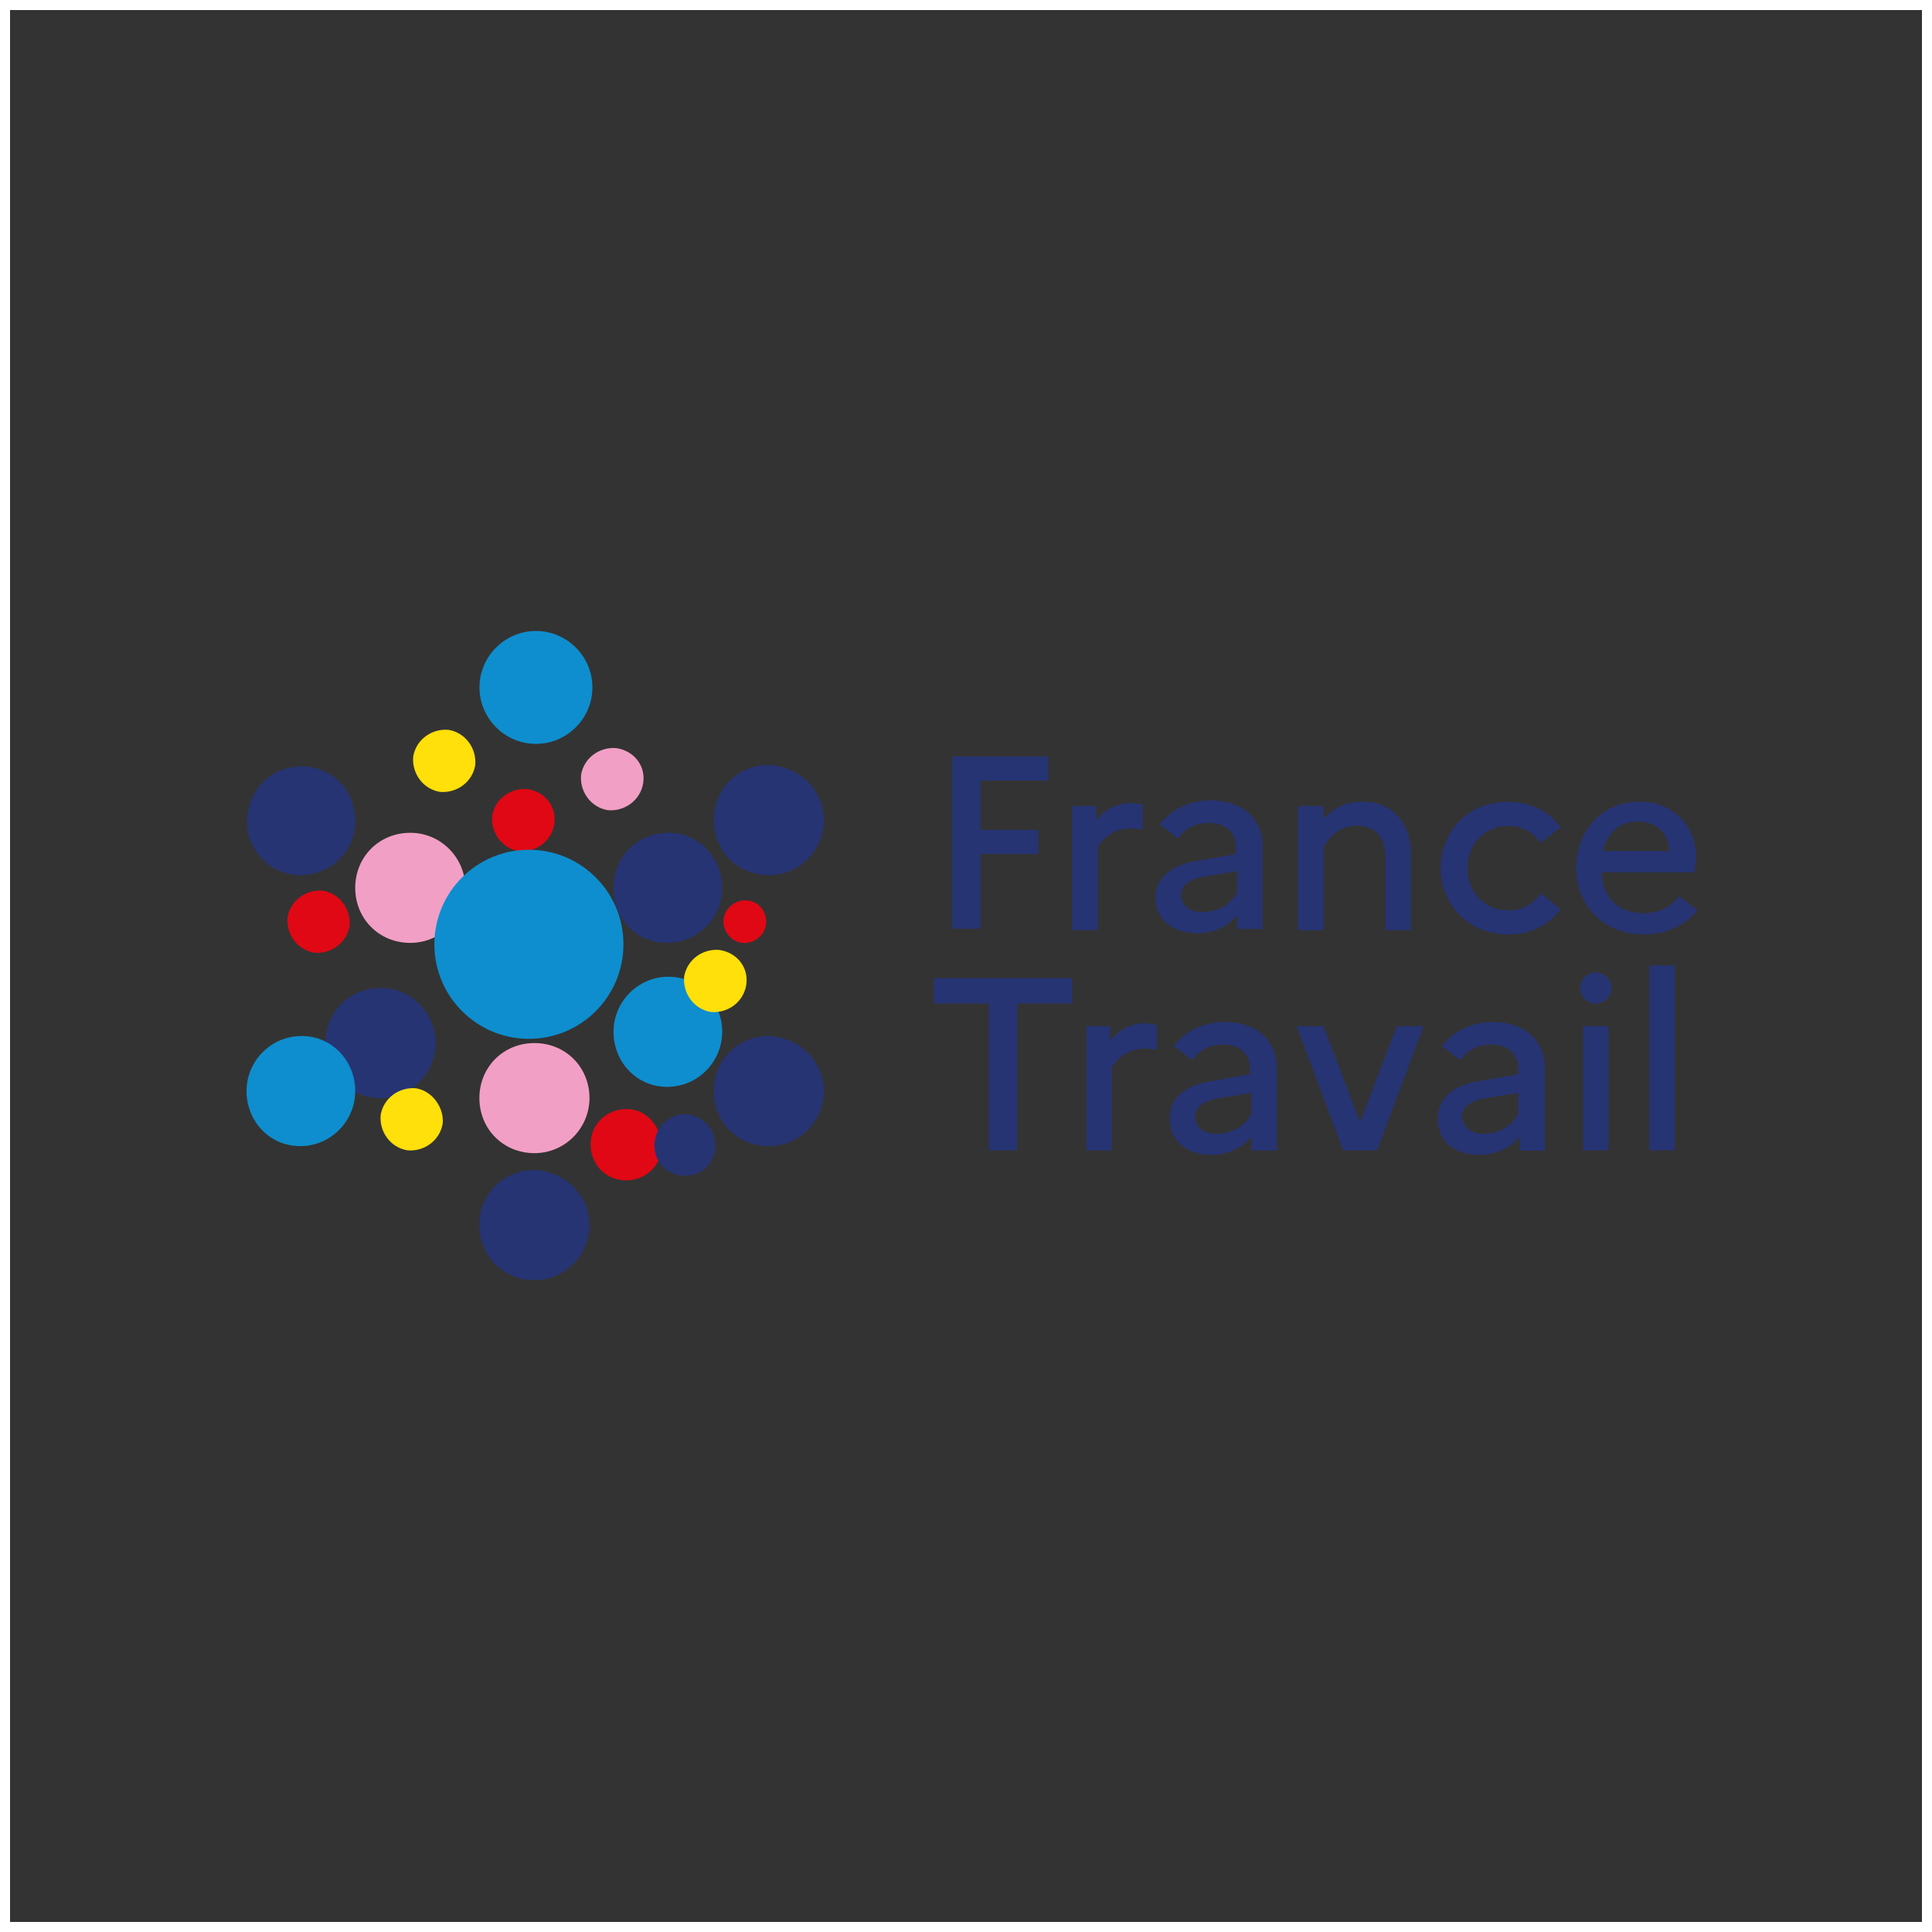 <?xml version="1.0" encoding="UTF-8"?>
<svg id="Calque_1" data-name="Calque 1" xmlns="http://www.w3.org/2000/svg" viewBox="0 0 192.32 192.32">
  <rect x="0" y="0" width="192.32" height="192.32" fill="#333333" stroke="none"/>
  <defs>
    <style>
      .cls-1 {
        fill: none;
        stroke: #fff;
        stroke-miterlimit: 10;
      }

      .cls-2 {
        fill: #ffe00a;
      }

      .cls-2, .cls-3, .cls-4, .cls-5, .cls-6 {
        stroke-width: 0px;
      }

      .cls-3 {
        fill: #0e8ece;
      }

      .cls-4 {
        fill: #f29fc5;
      }

      .cls-5 {
        fill: #e00814;
      }

      .cls-6 {
        fill: #263474;
      }
    </style>
  </defs>
  <path class="cls-6" d="m82.01,108.61c0,2.95-2.39,5.48-5.48,5.48s-5.48-2.39-5.48-5.48,2.39-5.48,5.48-5.48c3.09.14,5.48,2.53,5.48,5.48"/>
  <path class="cls-4" d="m46.32,88.38c0,2.95-2.39,5.48-5.48,5.48s-5.48-2.39-5.48-5.48,2.39-5.48,5.48-5.48,5.48,2.53,5.48,5.48"/>
  <path class="cls-3" d="m71.89,102.71c0,2.95-2.39,5.48-5.48,5.48s-5.34-2.53-5.34-5.48,2.39-5.48,5.48-5.48,5.34,2.53,5.34,5.48"/>
  <path class="cls-4" d="m58.68,109.31c0,2.95-2.39,5.48-5.48,5.48s-5.48-2.39-5.48-5.48,2.39-5.48,5.48-5.48,5.48,2.39,5.48,5.48"/>
  <path class="cls-6" d="m58.68,121.95c0,2.95-2.39,5.48-5.48,5.48s-5.48-2.39-5.48-5.48,2.39-5.48,5.48-5.48c3.09.14,5.48,2.53,5.48,5.48"/>
  <path class="cls-6" d="m82.01,81.63c0,2.95-2.39,5.48-5.48,5.48s-5.48-2.39-5.48-5.48,2.39-5.48,5.48-5.48c3.09.14,5.48,2.53,5.48,5.48"/>
  <path class="cls-6" d="m71.89,88.38c0,2.95-2.39,5.48-5.48,5.48s-5.34-2.39-5.34-5.48,2.39-5.48,5.48-5.48,5.34,2.53,5.34,5.48"/>
  <path class="cls-6" d="m43.36,103.83c0,2.95-2.39,5.48-5.48,5.48s-5.48-2.39-5.48-5.48,2.39-5.48,5.48-5.48,5.48,2.53,5.48,5.48"/>
  <path class="cls-6" d="m35.22,80.51c.7,2.95-1.12,5.76-4.07,6.46s-5.76-1.12-6.46-4.07c-.56-2.95,1.26-5.9,4.07-6.46,2.95-.7,5.9,1.12,6.46,4.07"/>
  <path class="cls-5" d="m34.8,92.17c-.28,1.69-1.83,2.81-3.51,2.67-1.69-.28-2.81-1.83-2.67-3.51.28-1.69,1.83-2.81,3.51-2.67,1.69.28,2.81,1.83,2.67,3.51"/>
  <path class="cls-5" d="m65.85,114.51c-.28,1.97-2.11,3.23-4.07,2.95s-3.23-2.11-2.95-4.07c.28-1.97,2.11-3.23,4.07-2.95,1.83.28,3.09,2.11,2.95,4.07"/>
  <path class="cls-5" d="m76.25,92.03c-.14,1.12-1.26,1.97-2.39,1.83s-1.97-1.26-1.83-2.39c.14-1.12,1.26-1.97,2.39-1.83,1.26.14,1.97,1.26,1.83,2.39"/>
  <path class="cls-5" d="m55.17,82.06c-.28,1.69-1.83,2.81-3.51,2.67-1.69-.28-2.81-1.83-2.67-3.51.28-1.69,1.83-2.81,3.51-2.67,1.83.28,2.95,1.83,2.67,3.51"/>
  <path class="cls-4" d="m64.02,77.98c-.28,1.69-1.83,2.81-3.51,2.67-1.69-.28-2.81-1.83-2.67-3.51.28-1.69,1.83-2.81,3.51-2.67,1.83.28,2.95,1.83,2.67,3.51"/>
  <path class="cls-2" d="m44.07,111.84c-.28,1.69-1.83,2.81-3.51,2.67-1.69-.28-2.81-1.83-2.67-3.51.28-1.69,1.83-2.81,3.51-2.67,1.69.28,2.81,1.97,2.67,3.51"/>
  <path class="cls-2" d="m74.28,98.07c-.28,1.69-1.83,2.81-3.51,2.67-1.69-.28-2.81-1.83-2.67-3.51.28-1.69,1.83-2.81,3.51-2.67,1.83.28,2.95,1.83,2.67,3.51"/>
  <path class="cls-6" d="m70.77,112.4c.84,1.4.42,3.37-.98,4.21s-3.37.42-4.21-.98-.42-3.37.98-4.21c1.4-.98,3.37-.42,4.21.98"/>
  <path class="cls-2" d="m47.31,76.16c-.28,1.69-1.83,2.81-3.51,2.67-1.69-.28-2.81-1.83-2.67-3.51.28-1.69,1.83-2.81,3.51-2.67,1.69.28,2.81,1.83,2.67,3.51"/>
  <path class="cls-3" d="m58.97,68.43c0,3.09-2.53,5.62-5.62,5.62s-5.62-2.53-5.62-5.62,2.53-5.62,5.62-5.62,5.62,2.53,5.62,5.62"/>
  <path class="cls-3" d="m35.36,108.61c0,2.95-2.39,5.48-5.48,5.48s-5.34-2.53-5.34-5.48,2.39-5.48,5.48-5.48,5.34,2.53,5.34,5.48"/>
  <path class="cls-3" d="m62.06,94c0,5.2-4.21,9.41-9.41,9.41s-9.41-4.21-9.41-9.41,4.21-9.41,9.41-9.41c5.2,0,9.41,4.21,9.41,9.41"/>
  <polygon class="cls-6" points="94.79 75.31 104.34 75.31 104.34 77.7 97.6 77.7 97.6 82.62 103.36 82.62 103.36 85.01 97.6 85.01 97.6 92.45 94.79 92.45 94.79 75.31"/>
  <path class="cls-6" d="m106.59,80.23h2.53v1.4c.84-.98,1.97-1.69,3.51-1.69.42,0,.7.14,1.12.14v2.53c-.42-.14-.84-.14-1.26-.14-1.55,0-2.53.84-3.23,1.83v8.29h-2.53v-12.36h-.14Z"/>
  <path class="cls-6" d="m115.02,89.36c0-1.83,1.4-3.23,4.07-3.65l3.93-.7v-.7c0-1.55-1.12-2.39-2.67-2.39-1.4,0-2.39.56-3.09,1.55l-1.83-1.4c1.12-1.4,2.81-2.39,5.06-2.39,3.37,0,5.2,1.97,5.2,4.64v8.15h-2.53v-1.4c-.84,1.12-2.39,1.83-3.93,1.83-2.53,0-4.21-1.4-4.21-3.51m4.64,1.4c1.55,0,2.81-.7,3.51-1.97v-2.11l-3.37.56c-1.55.28-2.25.98-2.25,1.83.14,1.12.84,1.69,2.11,1.69"/>
  <path class="cls-6" d="m129.21,80.23h2.53v1.26c.98-.98,2.11-1.69,3.93-1.69,2.67,0,4.78,1.83,4.78,5.34v7.45h-2.53v-7.31c0-1.97-1.12-3.09-2.81-3.09s-2.67.98-3.37,2.11v8.29h-2.53v-12.36Z"/>
  <path class="cls-6" d="m153.38,88.94l1.97,1.55c-1.12,1.55-2.95,2.53-5.2,2.53-4.07,0-6.74-3.09-6.74-6.6s2.53-6.6,6.74-6.6c2.25,0,4.07.98,5.2,2.53l-1.97,1.55c-.7-.98-1.83-1.69-3.23-1.69-2.39,0-4.07,1.83-4.07,4.21s1.69,4.21,4.07,4.21c1.4,0,2.53-.7,3.23-1.69"/>
  <path class="cls-6" d="m163.63,93.01c-4.21,0-6.74-3.09-6.74-6.6s2.39-6.6,6.32-6.6c3.37,0,5.62,2.39,5.62,5.48,0,.56-.14,1.12-.14,1.55h-9.27c.14,2.67,1.83,4.07,4.21,4.07,1.55,0,2.81-.7,3.51-1.69l1.83,1.4c-1.12,1.4-2.95,2.39-5.34,2.39m-4.07-8.29h6.6c0-1.55-1.12-2.95-3.09-2.95-1.83,0-3.09,1.12-3.51,2.95"/>
  <polygon class="cls-6" points="92.96 97.37 106.73 97.37 106.73 99.9 101.25 99.9 101.25 114.51 98.44 114.51 98.44 99.9 92.96 99.9 92.96 97.37"/>
  <path class="cls-6" d="m108,102.15h2.53v1.4c.84-.98,1.97-1.69,3.51-1.69.42,0,.7.14,1.12.14v2.53c-.42-.14-.84-.14-1.26-.14-1.55,0-2.53.84-3.23,1.83v8.29h-2.53v-12.36h-.14Z"/>
  <path class="cls-6" d="m116.43,111.28c0-1.83,1.4-3.23,4.07-3.65l3.93-.7v-.56c0-1.55-1.12-2.39-2.67-2.39-1.4,0-2.39.56-3.09,1.55l-1.83-1.4c1.12-1.4,2.81-2.39,5.06-2.39,3.37,0,5.2,1.97,5.2,4.64v8.15h-2.53v-1.4c-.84,1.12-2.39,1.83-3.93,1.83-2.53,0-4.21-1.4-4.21-3.65m4.64,1.55c1.55,0,2.81-.7,3.51-1.97v-2.11l-3.37.56c-1.55.28-2.25.98-2.25,1.83,0,.98.84,1.69,2.11,1.69"/>
  <polygon class="cls-6" points="131.74 102.15 135.39 111.7 139.05 102.15 141.71 102.15 137.08 114.51 133.71 114.51 129.07 102.15 131.74 102.15"/>
  <path class="cls-6" d="m143.12,111.28c0-1.83,1.4-3.23,4.07-3.65l3.93-.7v-.56c0-1.55-1.12-2.39-2.67-2.39-1.4,0-2.39.56-3.09,1.55l-1.83-1.4c1.12-1.4,2.81-2.39,5.06-2.39,3.37,0,5.2,1.97,5.2,4.64v8.15h-2.53v-1.4c-.84,1.12-2.39,1.83-3.93,1.83-2.67,0-4.21-1.4-4.21-3.65m4.5,1.55c1.55,0,2.81-.7,3.51-1.97v-2.11l-3.37.56c-1.55.28-2.25.98-2.25,1.83.14.98.84,1.69,2.11,1.69"/>
  <rect class="cls-6" x="157.59" y="102.15" width="2.53" height="12.36"/>
  <rect class="cls-6" x="164.19" y="96.1" width="2.53" height="18.4"/>
  <path class="cls-6" d="m157.31,98.35c0-.84.7-1.55,1.55-1.55s1.55.7,1.55,1.55-.7,1.55-1.55,1.55-1.55-.7-1.55-1.55"/>
  <rect class="cls-1" x=".5" y=".5" width="191.32" height="191.32"/>
</svg>